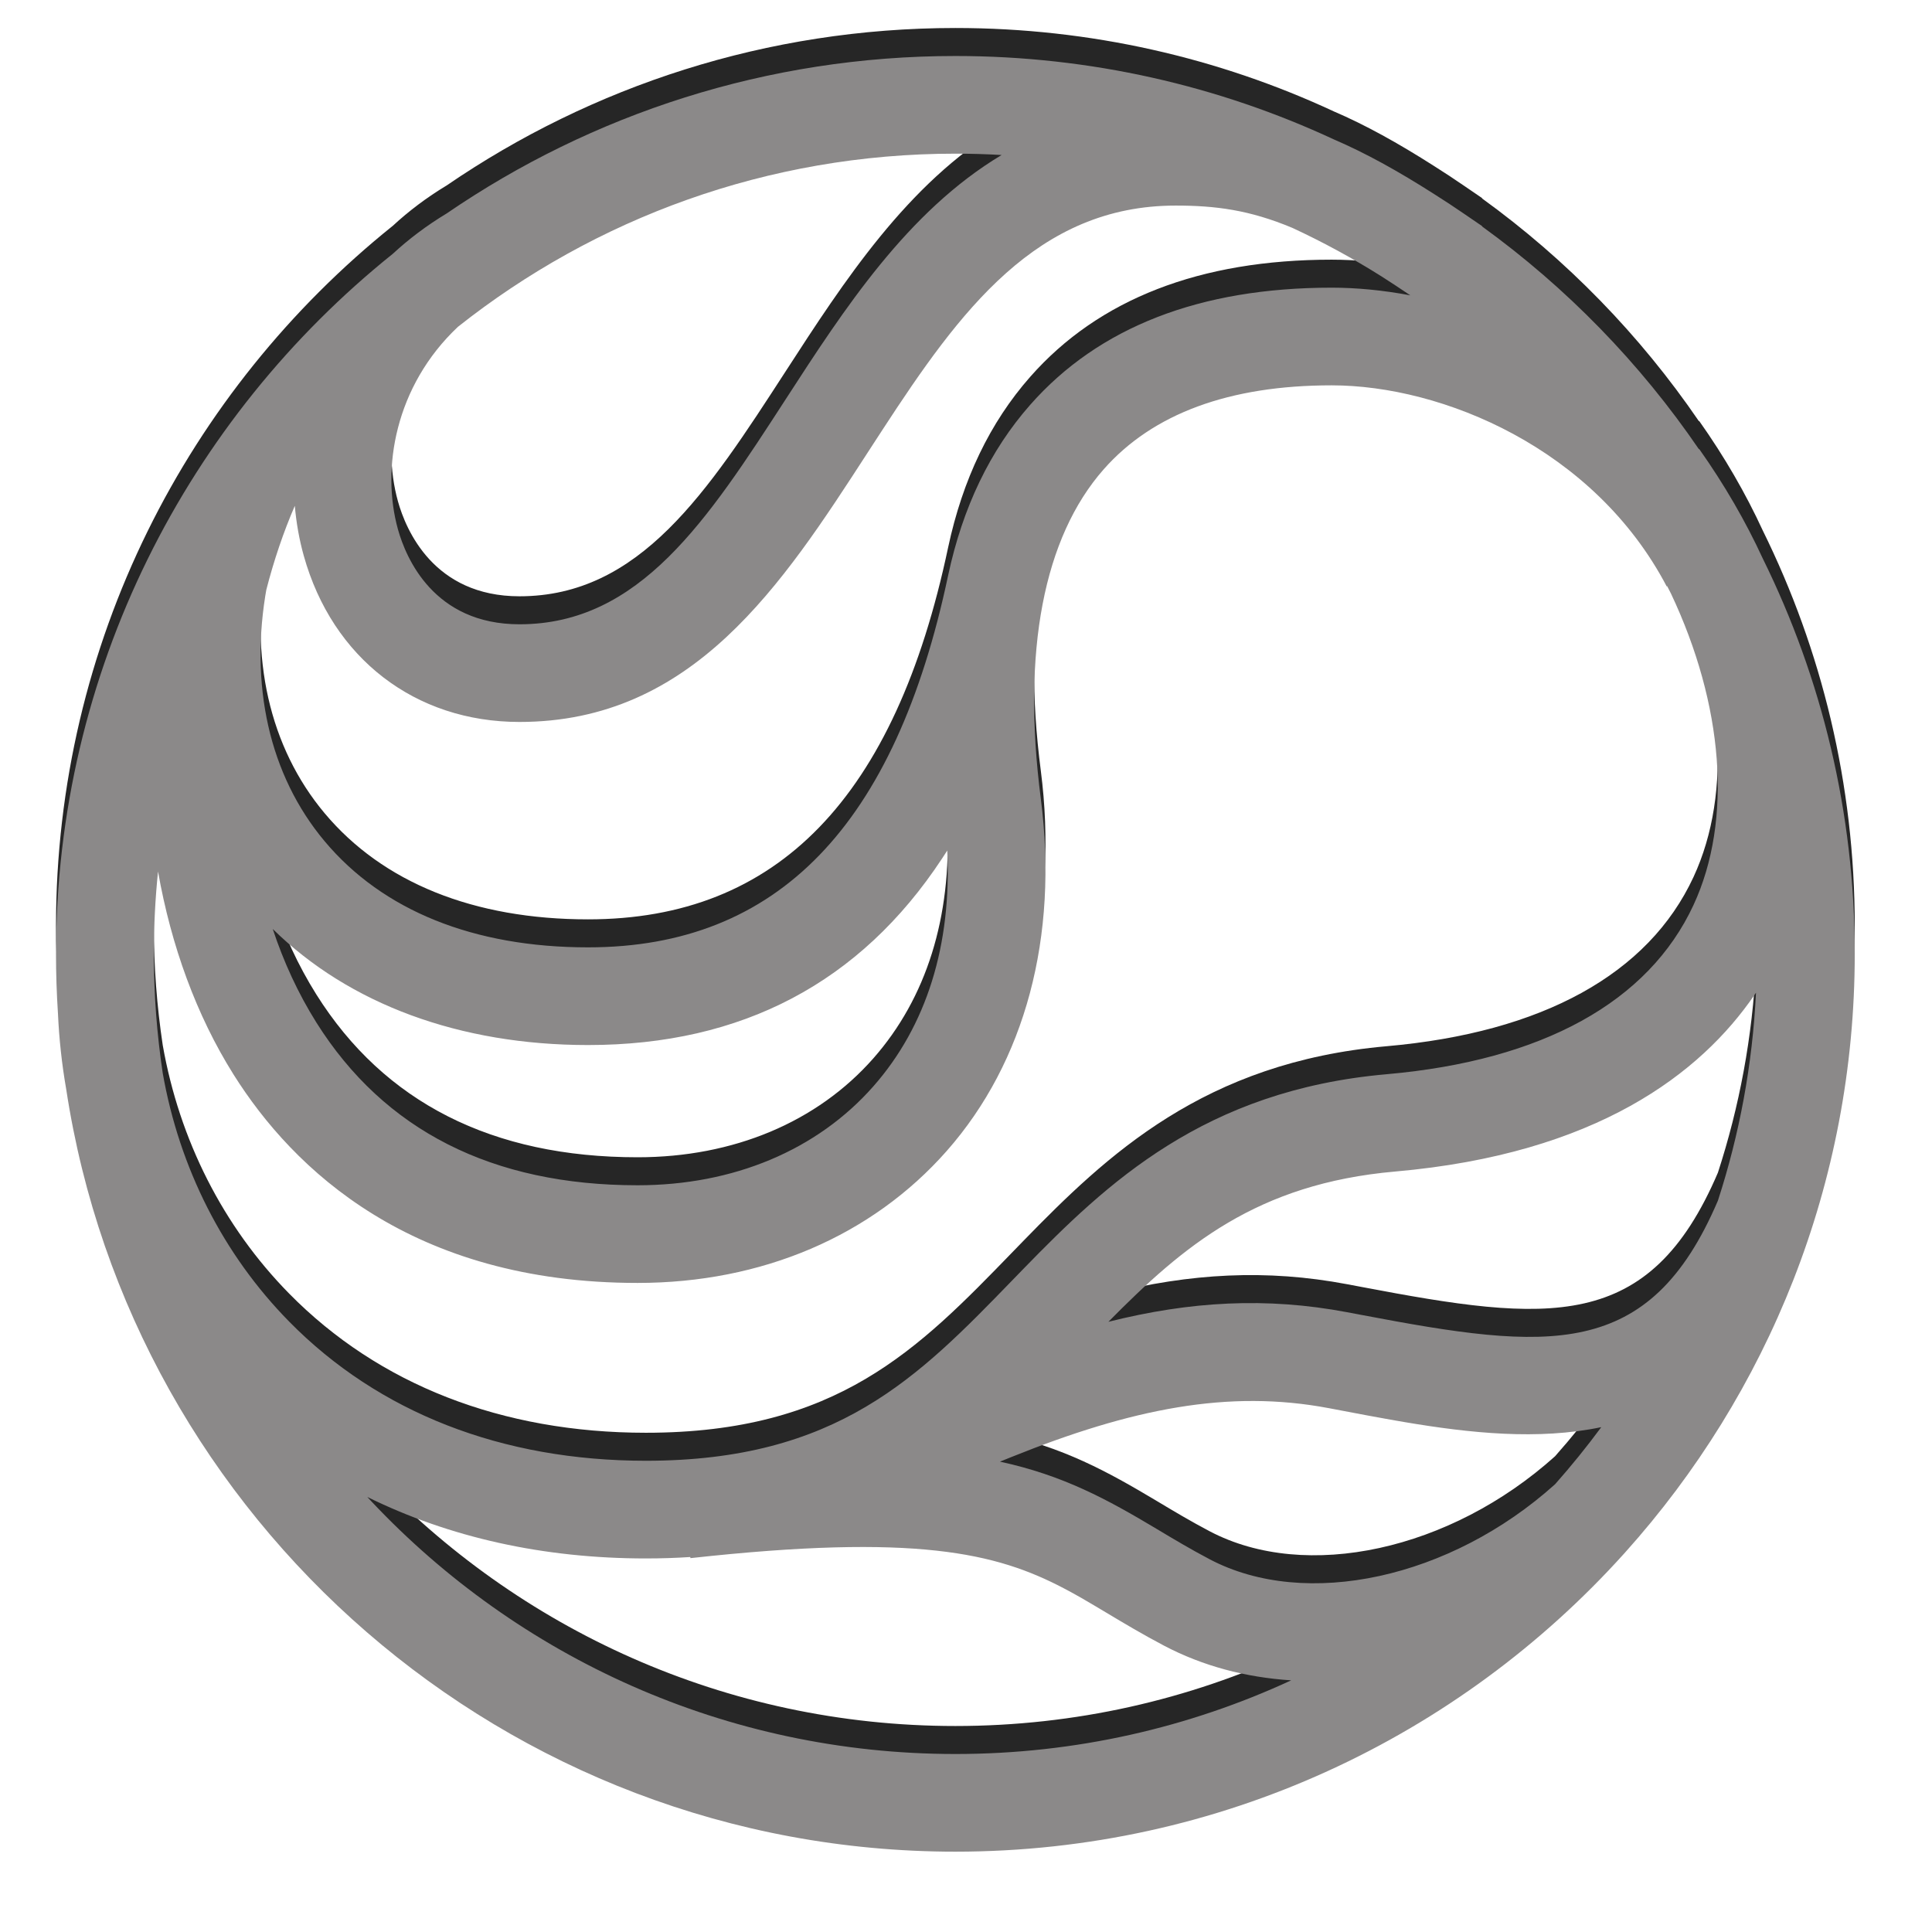 <?xml version="1.0" encoding="UTF-8"?>
<svg width="69px" height="69px" viewBox="0 0 69 69" version="1.1" xmlns="http://www.w3.org/2000/svg" xmlns:xlink="http://www.w3.org/1999/xlink">
    <title>Artboard</title>
    <defs>
        <path d="M32.121,0 C36.95,0 41.533,1.069 45.646,2.983 C46.749,3.456 47.916,4.098 49.243,4.946 C49.601,5.172 49.952,5.403 50.299,5.642 C50.506,5.781 50.718,5.926 50.934,6.076 L50.928,6.085 C53.948,8.27 56.574,10.966 58.677,14.045 L58.687,14.037 C59.587,15.309 60.346,16.623 60.959,17.953 C63.06,22.213 64.241,27.004 64.241,32.065 C64.241,40.271 61.138,47.767 56.041,53.444 L56.003,53.486 C50.119,60.017 41.592,64.131 32.121,64.131 C16.056,64.131 2.708,52.297 0.365,36.903 C0.21,36.015 0.111,35.112 0.07,34.197 C0.024,33.492 0,32.781 0,32.065 C0,21.966 4.701,12.943 12.033,7.061 C12.597,6.539 13.237,6.055 13.956,5.621 C19.13,2.079 25.387,0 32.121,0 Z M11.116,51.462 L11.276,51.633 C16.5,57.176 23.913,60.643 32.121,60.643 C36.4,60.643 40.464,59.7 44.114,58.012 C42.501,57.909 40.959,57.503 39.577,56.776 C38.808,56.371 38.154,55.98 37.521,55.601 C37.236,55.431 36.959,55.265 36.682,55.105 L36.405,54.948 C36.359,54.922 36.312,54.896 36.266,54.871 L35.985,54.721 C33.584,53.463 30.716,52.76 22.658,53.648 L22.653,53.608 C22.143,53.641 21.615,53.659 21.067,53.659 C17.411,53.659 14.053,52.91 11.116,51.462 Z M34.108,50.042 L33.713,50.202 C35.971,50.69 37.541,51.546 39.318,52.609 C39.91,52.964 40.522,53.33 41.206,53.69 C44.643,55.497 49.803,54.368 53.538,51.009 C54.118,50.354 54.669,49.674 55.188,48.97 C52.941,49.439 50.518,49.188 48.144,48.786 L47.66,48.702 C47.097,48.603 46.537,48.496 45.984,48.391 L45.462,48.292 C41.87,47.613 38.413,48.31 34.108,50.042 Z M45.558,11.762 C41.909,11.762 39.171,12.771 37.418,14.761 C35.27,17.198 34.493,21.264 35.171,26.519 C35.808,31.454 34.615,35.923 31.814,39.103 C29.134,42.144 25.213,43.819 20.771,43.819 C12.711,43.819 8.474,39.769 6.339,36.372 C5.012,34.259 4.111,31.771 3.644,29.125 C3.545,30.092 3.494,31.073 3.494,32.065 C3.494,33.513 3.603,34.935 3.812,36.326 C4.406,39.709 5.967,42.799 8.326,45.198 C11.524,48.451 15.93,50.17 21.067,50.17 C27.902,50.17 30.795,47.188 34.145,43.734 L34.549,43.318 C37.532,40.254 41.007,36.938 47.524,36.365 C53.085,35.876 56.874,33.787 58.481,30.325 C59.894,27.28 59.549,23.158 57.676,19.196 C57.632,19.109 57.587,19.022 57.542,18.935 L57.525,18.943 C54.936,14.009 49.507,11.762 45.558,11.762 Z M60.714,33.453 L60.668,33.521 C58.744,36.335 55.023,39.208 47.831,39.84 C42.884,40.275 40.264,42.495 37.586,45.207 C40.509,44.473 43.23,44.32 46.112,44.865 L46.637,44.964 C53.295,46.229 56.901,46.624 59.354,40.88 C60.121,38.522 60.589,36.032 60.714,33.453 Z M31.831,28.376 L31.642,28.666 C28.726,33.09 24.499,35.323 19.002,35.323 C14.417,35.323 10.469,33.86 7.741,31.178 C8.129,32.35 8.644,33.475 9.299,34.518 C11.723,38.375 15.583,40.331 20.771,40.331 C24.194,40.331 27.183,39.077 29.19,36.799 C31.09,34.643 31.991,31.752 31.831,28.376 Z M39.989,5.342 C35.027,5.342 32.277,9.118 29.528,13.333 L29.169,13.885 C29.109,13.977 29.049,14.069 28.989,14.162 C25.925,18.893 22.755,23.784 16.553,23.784 C12.824,23.784 9.872,21.509 8.848,17.845 C8.691,17.284 8.583,16.686 8.529,16.065 C8.128,16.993 7.783,18.005 7.509,19.073 L7.529,18.96 C6.892,22.464 7.623,25.688 9.588,28.037 C11.666,30.521 14.921,31.834 19.002,31.834 C25.767,31.834 29.974,27.489 31.862,18.55 C32.38,16.124 33.357,14.087 34.794,12.457 C37.239,9.681 40.861,8.274 45.558,8.274 C46.446,8.274 47.393,8.364 48.369,8.548 C48.009,8.306 47.672,8.083 47.349,7.877 C46.328,7.233 45.262,6.652 44.159,6.14 C42.625,5.497 41.41,5.342 39.989,5.342 Z M32.121,3.488 C25.415,3.488 19.241,5.802 14.356,9.671 C12.1,11.796 11.613,14.761 12.213,16.907 C12.498,17.926 13.491,20.296 16.553,20.296 C20.854,20.296 23.264,16.576 26.055,12.268 C28.14,9.049 30.409,5.548 33.772,3.536 C33.226,3.504 32.675,3.488 32.121,3.488 Z" id="path-1"></path>
        <filter x="-0.8%" y="-2.3%" width="101.6%" height="103.1%" filterUnits="objectBoundingBox" id="filter-2">
            <feOffset dx="0" dy="-1" in="SourceAlpha" result="shadowOffsetOuter1"></feOffset>
            <feColorMatrix values="0 0 0 0 1   0 0 0 0 1   0 0 0 0 1  0 0 0 0.611 0" type="matrix" in="shadowOffsetOuter1"></feColorMatrix>
        </filter>
    </defs>
    <g id="Artboard" stroke="none" stroke-width="1" fill="none" fill-rule="evenodd" opacity="0.851">
        <g id="sdwbal@2x" transform="translate(2, 2)" fill-rule="nonzero">
            <g id="Combined-Shape">
                <use fill="black" fill-opacity="1" filter="url(#filter-2)" xlink:href="#path-1"></use>
                <use fill="#777474" xlink:href="#path-1"></use>
            </g>
        </g>
    </g>
</svg>